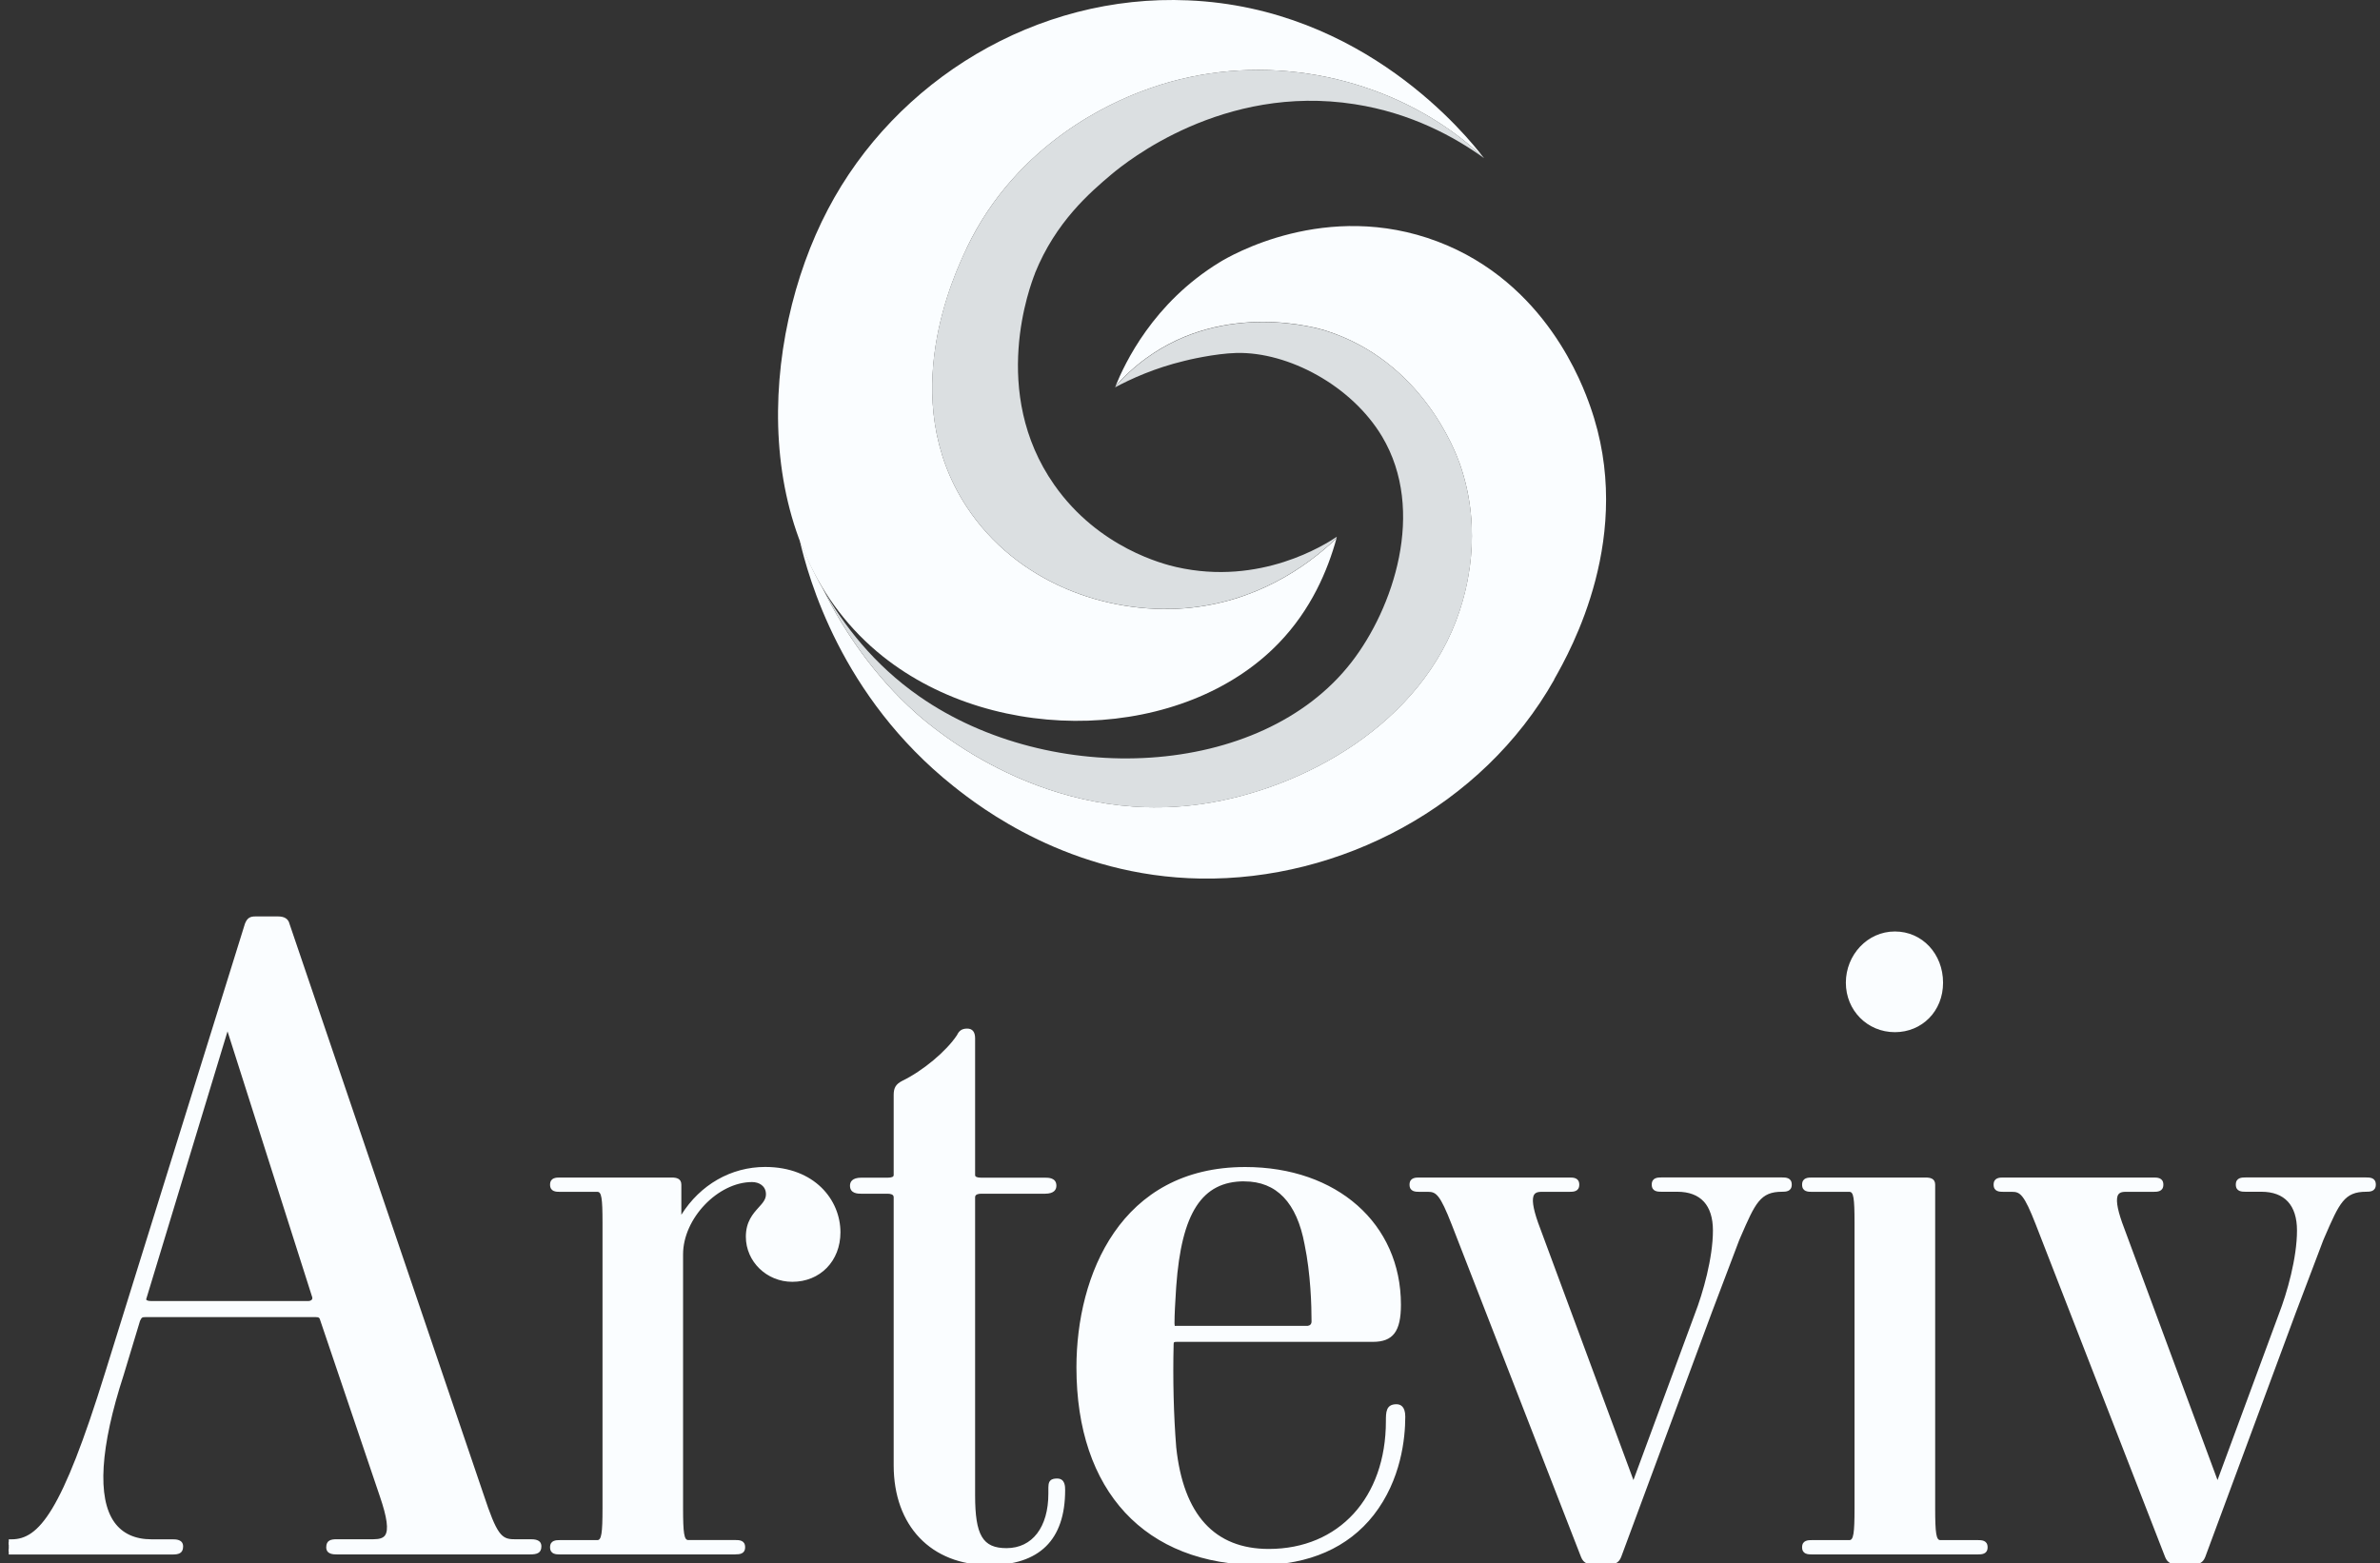 <svg xmlns="http://www.w3.org/2000/svg" width="204" height="134" viewBox="0 0 204 134" fill="none"><rect x="0" y="0" width="204" height="134" fill="#333333" stroke="none"/><g clip-path="url(#clip0_10035_534)"><path d="M45.432 133.02H28.869C28.416 133.02 28.193 132.945 28.193 132.645C28.193 132.269 28.342 132.188 28.869 132.188H32.018C33.444 132.188 33.89 131.431 32.768 128.178L27.672 113.128C27.598 112.828 27.449 112.671 27.071 112.671H12.46C12.008 112.671 11.933 112.821 11.784 113.128L10.359 117.819C6.838 128.635 9.082 132.188 12.981 132.188H14.778C15.231 132.188 15.454 132.263 15.454 132.563C15.454 132.939 15.305 133.02 14.778 133.02H0.763C0.31 133.02 0.087 132.945 0.087 132.645C0.087 132.269 0.236 132.188 0.763 132.188H0.986C3.385 132.188 5.406 130.074 9.23 117.744L21.219 79.249C21.368 78.874 21.517 78.793 21.895 78.793H23.841C24.294 78.793 24.517 78.943 24.591 79.249L41.229 128.178C42.351 131.581 42.804 132.188 44.075 132.188H45.426C45.953 132.188 46.176 132.263 46.176 132.563C46.176 132.939 46.027 133.02 45.426 133.02H45.432ZM19.576 87.875H19.428L12.305 111.32C12.231 111.545 12.38 111.777 12.981 111.777H26.395C26.848 111.777 27.071 111.477 26.997 111.17L19.576 87.875Z" fill="#FAFDFF"></path><path d="M45.432 133.251H28.869C28.596 133.251 27.963 133.251 27.963 132.638C27.963 132.025 28.391 131.95 28.869 131.95H32.018C32.532 131.95 32.842 131.844 33.003 131.619C33.326 131.162 33.183 130.092 32.551 128.253L27.455 113.203C27.399 112.978 27.337 112.909 27.077 112.909H12.466C12.162 112.909 12.144 112.947 12.001 113.234L10.594 117.888C8.586 124.056 8.313 128.416 9.807 130.499C10.501 131.462 11.573 131.957 12.993 131.957H14.791C15.063 131.957 15.696 131.957 15.696 132.57C15.696 133.183 15.268 133.258 14.791 133.258H0.762C0.49 133.258 -0.143 133.258 -0.143 132.645C-0.143 132.032 0.285 131.957 0.762 131.957H0.986C3.316 131.957 5.288 129.68 9.007 117.676L20.996 79.18C21.201 78.661 21.467 78.561 21.895 78.561H23.841C24.387 78.561 24.715 78.774 24.814 79.193L41.446 128.103C42.593 131.575 42.99 131.95 44.075 131.95H45.426C45.767 131.95 46.405 131.95 46.405 132.563C46.405 133.176 45.959 133.251 45.426 133.251H45.432ZM28.869 132.419C28.428 132.419 28.428 132.444 28.428 132.638C28.428 132.707 28.428 132.782 28.869 132.782H45.432C45.947 132.782 45.947 132.751 45.947 132.563C45.947 132.494 45.947 132.419 45.432 132.419H44.081C42.587 132.419 42.116 131.581 41.012 128.253L24.374 79.324C24.337 79.174 24.263 79.03 23.847 79.03H21.901C21.616 79.03 21.554 79.055 21.442 79.337L9.46 117.813C5.629 130.161 3.602 132.419 0.992 132.419H0.769C0.329 132.419 0.329 132.444 0.329 132.638C0.329 132.707 0.329 132.782 0.769 132.782H14.784C15.225 132.782 15.225 132.757 15.225 132.563C15.225 132.494 15.225 132.419 14.784 132.419H12.987C11.406 132.419 10.21 131.863 9.422 130.768C7.817 128.529 8.052 124.144 10.142 117.738L11.561 113.053C11.728 112.703 11.865 112.434 12.46 112.434H27.071C27.53 112.434 27.79 112.634 27.895 113.065L32.985 128.097C33.691 130.142 33.809 131.275 33.381 131.888C33.047 132.363 32.445 132.419 32.018 132.419H28.869ZM26.395 112.002H12.981C12.565 112.002 12.286 111.902 12.15 111.708C12.057 111.577 12.032 111.408 12.088 111.245L19.254 87.644H19.744L27.213 111.101C27.269 111.326 27.226 111.539 27.096 111.708C26.941 111.908 26.693 112.015 26.395 112.015V112.002ZM19.502 88.413L12.528 111.383C12.528 111.433 12.602 111.533 12.981 111.533H26.395C26.544 111.533 26.668 111.489 26.73 111.408C26.773 111.351 26.786 111.289 26.767 111.22L19.502 88.413Z" fill="#FAFDFF"></path><path d="M63.044 133.02H47.98C47.528 133.02 47.379 132.945 47.379 132.645C47.379 132.344 47.528 132.269 47.98 132.269H51.204C51.805 132.269 51.879 131.512 51.879 129.323V104.821C51.879 102.625 51.805 101.95 51.204 101.95H47.98C47.528 101.95 47.379 101.875 47.379 101.574C47.379 101.274 47.528 101.199 47.98 101.199H57.57C58.097 101.199 58.171 101.349 58.171 101.574V104.752H58.32C59.82 102.031 62.517 100.292 65.591 100.292C68.666 100.292 71.809 102.106 71.809 105.659C71.809 108.005 70.16 109.669 67.91 109.669C65.963 109.669 64.166 108.155 64.166 106.041C64.166 103.926 65.889 103.62 65.889 102.413C65.889 101.581 65.213 101.124 64.463 101.124C61.463 101.124 58.32 104.302 58.32 107.554V129.335C58.32 131.531 58.395 132.282 58.996 132.282H63.044C63.49 132.282 63.645 132.357 63.645 132.657C63.645 132.957 63.496 133.032 63.044 133.032V133.02Z" fill="#FAFDFF"></path><path d="M63.044 133.251H47.98C47.689 133.251 47.149 133.251 47.149 132.638C47.149 132.025 47.689 132.025 47.98 132.025H51.203C51.551 132.025 51.644 131.444 51.644 129.311V104.808C51.644 102.688 51.557 102.169 51.203 102.169H47.98C47.689 102.169 47.149 102.169 47.149 101.556C47.149 100.943 47.689 100.943 47.98 100.943H57.57C57.954 100.943 58.401 101.011 58.401 101.556V104.133C60.019 101.556 62.665 100.036 65.585 100.036C69.819 100.036 72.038 102.857 72.038 105.64C72.038 108.099 70.302 109.882 67.91 109.882C65.715 109.882 63.93 108.149 63.93 106.016C63.93 104.721 64.544 104.045 65.033 103.501C65.381 103.12 65.653 102.813 65.653 102.381C65.653 101.656 65.058 101.331 64.463 101.331C61.537 101.331 58.549 104.458 58.549 107.523V129.304C58.549 131.437 58.642 132.019 58.989 132.019H63.037C63.329 132.019 63.868 132.019 63.868 132.632C63.868 133.245 63.329 133.245 63.037 133.245L63.044 133.251ZM47.98 132.501C47.676 132.501 47.633 132.545 47.627 132.545C47.627 132.545 47.614 132.563 47.614 132.645C47.614 132.726 47.627 132.745 47.627 132.745C47.627 132.745 47.676 132.789 47.98 132.789H63.044C63.347 132.789 63.391 132.745 63.397 132.745C63.397 132.745 63.409 132.726 63.409 132.645C63.409 132.563 63.397 132.545 63.397 132.545C63.397 132.545 63.347 132.501 63.044 132.501H58.996C58.128 132.501 58.091 131.469 58.091 129.317V107.536C58.091 104.233 61.308 100.874 64.469 100.874C65.294 100.874 66.124 101.393 66.124 102.394C66.124 103.007 65.765 103.407 65.381 103.826C64.897 104.358 64.401 104.909 64.401 106.022C64.401 107.892 65.976 109.419 67.916 109.419C70.036 109.419 71.579 107.83 71.579 105.647C71.579 102.275 68.567 100.511 65.591 100.511C62.616 100.511 60.019 102.131 58.525 104.852L58.456 104.971H57.936V101.562C57.936 101.474 57.936 101.418 57.57 101.418H47.98C47.676 101.418 47.633 101.462 47.627 101.462C47.627 101.462 47.614 101.481 47.614 101.562C47.614 101.643 47.627 101.662 47.627 101.662C47.627 101.662 47.676 101.706 47.98 101.706H51.203C52.071 101.706 52.109 102.657 52.109 104.815V129.317C52.109 131.469 52.071 132.501 51.203 132.501H47.98Z" fill="#FAFDFF"></path><path d="M76.829 125.607V102.619C76.829 102.393 76.681 102.087 76.079 102.087H73.829C73.228 102.087 73.079 101.937 73.079 101.63C73.079 101.324 73.302 101.174 73.829 101.174H76.079C76.681 101.174 76.829 100.948 76.829 100.717V93.836C76.829 93.304 76.978 93.079 77.431 92.854C79.303 91.947 81.33 90.208 82.229 88.844C82.377 88.544 82.526 88.388 82.904 88.388C83.202 88.388 83.357 88.538 83.357 88.995V100.717C83.357 100.942 83.506 101.174 84.107 101.174H89.581C90.182 101.174 90.331 101.324 90.331 101.63C90.331 101.937 90.108 102.087 89.581 102.087H84.107C83.506 102.087 83.357 102.387 83.357 102.619V128.178C83.357 131.356 83.884 132.944 86.277 132.944C88.527 132.944 90.102 131.205 90.102 128.028C90.102 127.196 90.027 126.971 90.628 126.971C90.926 126.971 91.081 127.121 91.081 127.727C91.081 131.962 88.905 133.927 84.783 133.927C79.538 133.927 76.836 130.223 76.836 125.607H76.829Z" fill="#FAFDFF"></path><path d="M84.777 134.164C79.812 134.164 76.601 130.805 76.601 125.613V102.625C76.601 102.369 76.278 102.331 76.086 102.331H73.836C73.544 102.331 72.856 102.331 72.856 101.643C72.856 101.33 73.024 100.955 73.836 100.955H76.086C76.427 100.955 76.601 100.88 76.601 100.736V93.855C76.601 93.248 76.793 92.936 77.326 92.66C79.099 91.803 81.12 90.114 82.031 88.732C82.186 88.407 82.403 88.175 82.899 88.175C83.351 88.175 83.581 88.457 83.581 89.013V100.736C83.581 100.88 83.754 100.955 84.095 100.955H89.569C89.86 100.955 90.548 100.955 90.548 101.643C90.548 101.956 90.381 102.331 89.569 102.331H84.095C83.903 102.331 83.581 102.369 83.581 102.625V128.184C83.581 131.612 84.231 132.713 86.271 132.713C88.484 132.713 89.86 130.918 89.86 128.034V127.79C89.86 127.359 89.854 127.102 90.028 126.921C90.183 126.764 90.412 126.746 90.617 126.746C91.298 126.746 91.298 127.44 91.298 127.734C91.298 132.006 89.104 134.171 84.771 134.171L84.777 134.164ZM73.836 101.418C73.321 101.418 73.321 101.568 73.321 101.637C73.321 101.756 73.321 101.856 73.836 101.856H76.086C76.811 101.856 77.066 102.25 77.066 102.619V125.607C77.066 130.518 80.091 133.689 84.777 133.689C88.856 133.689 90.84 131.737 90.84 127.721C90.84 127.202 90.74 127.202 90.623 127.202C90.412 127.202 90.368 127.234 90.368 127.24C90.325 127.284 90.331 127.546 90.331 127.778V128.028C90.331 131.206 88.782 133.176 86.277 133.176C83.636 133.176 83.122 131.343 83.122 128.178V102.619C83.122 102.25 83.382 101.856 84.101 101.856H89.575C90.09 101.856 90.09 101.706 90.09 101.637C90.09 101.518 90.09 101.418 89.575 101.418H84.101C83.215 101.418 83.122 100.936 83.122 100.73V89.007C83.122 88.638 83.029 88.638 82.905 88.638C82.638 88.638 82.558 88.713 82.44 88.963C81.473 90.433 79.372 92.191 77.537 93.079C77.159 93.267 77.072 93.424 77.072 93.849V100.73C77.072 100.936 76.979 101.418 76.092 101.418H73.842H73.836Z" fill="#FAFDFF"></path><path d="M92.496 117.213C92.496 108.518 96.767 100.273 106.734 100.273C114.006 100.273 119.851 104.658 119.851 111.846C119.851 114.116 119.176 114.792 117.676 114.792H100.889C100.666 114.792 100.362 114.792 100.362 115.249C100.288 118.12 100.362 121.298 100.585 124.1C101.038 128.335 102.835 133.026 108.755 133.026C114.675 133.026 119.021 128.791 119.021 121.836C119.021 120.929 119.095 120.628 119.697 120.628C120.068 120.628 120.223 120.929 120.223 121.46C120.223 126.902 117.223 133.94 108.005 133.94C97.436 133.94 92.489 126.759 92.489 117.225L92.496 117.213ZM106.66 101.03C102.24 101.03 100.963 105.04 100.591 110.257C100.517 111.464 100.443 112.603 100.443 113.435C100.443 113.966 100.666 113.891 100.895 113.891H112.059C112.283 113.891 112.661 113.741 112.661 113.285C112.661 111.32 112.512 108.824 112.059 106.629C111.458 103.376 109.884 101.03 106.666 101.03H106.66Z" fill="#FAFDFF"></path><path d="M108.011 134.165C98.148 134.165 92.266 127.828 92.266 117.219C92.266 109.294 96.053 100.042 106.734 100.042C114.594 100.042 120.08 104.896 120.08 111.846C120.08 114.135 119.405 115.03 117.675 115.03H100.888C100.634 115.03 100.597 115.042 100.597 115.249C100.523 118.189 100.597 121.323 100.82 124.075C101.434 129.849 104.106 132.782 108.755 132.782C114.755 132.782 118.791 128.379 118.791 121.823C118.791 121.079 118.791 120.378 119.696 120.378C120.043 120.378 120.452 120.566 120.452 121.441C120.452 123.293 120.099 126.852 117.75 129.867C115.561 132.67 112.195 134.152 108.005 134.152L108.011 134.165ZM106.734 100.511C96.394 100.511 92.731 109.513 92.731 117.219C92.731 127.54 98.44 133.696 108.011 133.696C116.857 133.696 119.994 127.103 119.994 121.454C119.994 120.86 119.795 120.86 119.702 120.86C119.361 120.86 119.262 120.86 119.262 121.836C119.262 128.673 115.041 133.264 108.761 133.264C103.901 133.264 100.994 130.105 100.361 124.131C100.138 121.354 100.058 118.201 100.138 115.255C100.138 114.573 100.69 114.573 100.895 114.573H117.681C118.94 114.573 119.622 114.142 119.622 111.858C119.622 105.184 114.322 100.524 106.74 100.524L106.734 100.511ZM100.746 114.123C100.628 114.123 100.492 114.104 100.38 113.998C100.262 113.885 100.206 113.704 100.206 113.435C100.206 112.659 100.268 111.621 100.337 110.526L100.355 110.244C100.671 105.847 101.669 100.799 106.66 100.799C109.685 100.799 111.575 102.744 112.282 106.585C112.809 109.144 112.883 111.877 112.883 113.285C112.883 113.829 112.456 114.123 112.053 114.123H100.82C100.82 114.123 100.771 114.123 100.74 114.123H100.746ZM106.66 101.268C103.021 101.268 101.273 103.964 100.82 110.276L100.802 110.551C100.733 111.639 100.671 112.672 100.671 113.435C100.671 113.616 100.702 113.666 100.702 113.666C100.702 113.666 100.764 113.666 100.802 113.66H100.888H112.053C112.053 113.66 112.418 113.66 112.418 113.291C112.418 111.908 112.344 109.206 111.823 106.685C111.16 103.095 109.424 101.274 106.653 101.274L106.66 101.268Z" fill="#FAFDFF"></path><path d="M152.749 101.937C150.647 101.937 150.201 103.144 148.85 106.247L146.525 112.371L138.733 133.395C138.584 133.77 138.361 133.851 138.057 133.851H136.408C136.111 133.851 135.881 133.776 135.733 133.395L124.643 104.883C123.669 102.387 123.291 101.937 122.392 101.937H121.642C121.19 101.937 121.041 101.862 121.041 101.561C121.041 101.261 121.19 101.186 121.642 101.186H134.53C134.982 101.186 135.131 101.261 135.131 101.561C135.131 101.862 134.982 101.937 134.53 101.937H132.131C131.158 101.937 130.78 102.543 131.604 104.883L139.923 127.346H140.072L145.465 112.752C146.289 110.632 147.039 107.685 147.039 105.49C147.039 103.294 145.917 101.937 143.742 101.937H142.39C141.938 101.937 141.789 101.862 141.789 101.561C141.789 101.261 141.938 101.186 142.39 101.186H152.73C153.176 101.186 153.331 101.261 153.331 101.561C153.331 101.862 153.183 101.937 152.73 101.937H152.749Z" fill="#FAFDFF"></path><path d="M138.063 134.083H136.414C136.11 134.083 135.732 134.014 135.521 133.483L124.431 104.971C123.427 102.4 123.092 102.168 122.398 102.168H121.648C121.357 102.168 120.817 102.168 120.817 101.555C120.817 100.942 121.357 100.942 121.648 100.942H134.536C134.827 100.942 135.366 100.942 135.366 101.555C135.366 102.168 134.827 102.168 134.536 102.168H132.137C131.715 102.168 131.579 102.293 131.511 102.394C131.275 102.725 131.387 103.538 131.833 104.808L140.009 126.877L145.26 112.665C145.979 110.813 146.822 107.829 146.822 105.484C146.822 103.313 145.762 102.162 143.76 102.162H142.408C142.117 102.162 141.578 102.162 141.578 101.549C141.578 100.936 142.117 100.936 142.408 100.936H152.748C153.04 100.936 153.579 100.936 153.579 101.549C153.579 102.162 153.04 102.162 152.748 102.162C150.876 102.162 150.455 103.132 149.202 106.015L149.066 106.334L146.748 112.452L138.956 133.476C138.745 134.014 138.367 134.083 138.063 134.083ZM121.648 101.418C121.344 101.418 121.301 101.461 121.295 101.461C121.295 101.461 121.282 101.48 121.282 101.562C121.282 101.643 121.295 101.662 121.295 101.662C121.295 101.662 121.344 101.705 121.648 101.705H122.398C123.495 101.705 123.911 102.369 124.865 104.802L135.955 133.314C136.061 133.576 136.178 133.62 136.414 133.62H138.063C138.298 133.62 138.416 133.576 138.522 133.314L146.314 112.296L148.781 105.84C150.052 102.919 150.579 101.705 152.754 101.705C153.058 101.705 153.102 101.662 153.108 101.662C153.108 101.662 153.12 101.643 153.12 101.562C153.12 101.48 153.108 101.461 153.108 101.461C153.108 101.461 153.058 101.418 152.754 101.418H142.415C142.111 101.418 142.067 101.461 142.061 101.461C142.061 101.461 142.049 101.48 142.049 101.562C142.049 101.643 142.061 101.662 142.061 101.662C142.061 101.662 142.111 101.705 142.415 101.705H143.766C146.041 101.705 147.293 103.05 147.293 105.496C147.293 107.942 146.438 110.957 145.7 112.84L140.251 127.584H139.78L139.724 127.434L131.405 104.971C130.885 103.488 130.804 102.612 131.145 102.125C131.343 101.843 131.672 101.705 132.149 101.705H134.548C134.852 101.705 134.895 101.662 134.901 101.662C134.901 101.662 134.914 101.643 134.914 101.562C134.914 101.48 134.901 101.461 134.901 101.461C134.901 101.461 134.852 101.418 134.548 101.418H121.66H121.648Z" fill="#FAFDFF"></path><path d="M169.536 133.02H155.297C154.844 133.02 154.695 132.945 154.695 132.645C154.695 132.344 154.844 132.269 155.297 132.269H158.52C159.121 132.269 159.196 131.512 159.196 129.323V104.821C159.196 102.625 159.121 101.95 158.52 101.95H155.297C154.844 101.95 154.695 101.875 154.695 101.574C154.695 101.274 154.844 101.199 155.297 101.199H165.041C165.568 101.199 165.643 101.349 165.643 101.574V129.329C165.643 131.525 165.717 132.276 166.318 132.276H169.542C169.988 132.276 170.143 132.351 170.143 132.651C170.143 132.951 169.994 133.026 169.542 133.026L169.536 133.02ZM162.419 88.251C160.169 88.251 158.446 86.511 158.446 84.241C158.446 81.97 160.169 80.081 162.419 80.081C164.669 80.081 166.318 81.895 166.318 84.241C166.318 86.587 164.595 88.251 162.419 88.251Z" fill="#FAFDFF"></path><path d="M169.536 133.251H155.296C155.005 133.251 154.466 133.251 154.466 132.638C154.466 132.025 155.005 132.025 155.296 132.025H158.52C158.867 132.025 158.96 131.444 158.96 129.311V104.808C158.96 102.688 158.873 102.169 158.52 102.169H155.296C155.005 102.169 154.466 102.169 154.466 101.556C154.466 100.943 155.005 100.943 155.296 100.943H165.041C165.426 100.943 165.872 101.011 165.872 101.556V129.311C165.872 131.444 165.965 132.025 166.312 132.025H169.536C169.827 132.025 170.366 132.025 170.366 132.638C170.366 133.251 169.827 133.251 169.536 133.251ZM155.296 132.501C154.993 132.501 154.949 132.545 154.943 132.545C154.943 132.545 154.931 132.563 154.931 132.645C154.931 132.726 154.943 132.745 154.943 132.745C154.943 132.745 154.993 132.788 155.296 132.788H169.536C169.839 132.788 169.883 132.745 169.889 132.745C169.889 132.745 169.901 132.726 169.901 132.645C169.901 132.563 169.889 132.545 169.889 132.545C169.889 132.545 169.839 132.501 169.536 132.501H166.312C165.444 132.501 165.407 131.469 165.407 129.317V101.562C165.407 101.474 165.407 101.418 165.041 101.418H155.296C154.993 101.418 154.949 101.462 154.943 101.462C154.943 101.462 154.931 101.481 154.931 101.562C154.931 101.643 154.943 101.662 154.943 101.662C154.943 101.662 154.993 101.706 155.296 101.706H158.52C159.388 101.706 159.425 102.657 159.425 104.815V129.317C159.425 131.469 159.388 132.501 158.52 132.501H155.296ZM162.419 88.482C160.063 88.482 158.216 86.618 158.216 84.241C158.216 81.864 160.063 79.85 162.419 79.85C164.775 79.85 166.548 81.782 166.548 84.241C166.548 86.699 164.731 88.482 162.419 88.482ZM162.419 80.319C160.287 80.319 158.681 82.008 158.681 84.241C158.681 86.474 160.287 88.013 162.419 88.013C164.552 88.013 166.083 86.355 166.083 84.241C166.083 82.126 164.471 80.319 162.419 80.319Z" fill="#FAFDFF"></path><path d="M202.812 101.937C200.711 101.937 200.264 103.144 198.913 106.247L196.588 112.371L188.796 133.395C188.648 133.77 188.424 133.851 188.121 133.851H186.472C186.174 133.851 185.945 133.776 185.796 133.395L174.706 104.883C173.733 102.387 173.355 101.937 172.456 101.937H171.706C171.253 101.937 171.104 101.862 171.104 101.561C171.104 101.261 171.253 101.186 171.706 101.186H184.593C185.046 101.186 185.195 101.261 185.195 101.561C185.195 101.862 185.046 101.937 184.593 101.937H182.194C181.221 101.937 180.843 102.543 181.668 104.883L189.987 127.346H190.135L195.528 112.752C196.353 110.632 197.103 107.685 197.103 105.49C197.103 103.294 195.981 101.937 193.805 101.937H192.454C192.001 101.937 191.852 101.862 191.852 101.561C191.852 101.261 192.001 101.186 192.454 101.186H202.794C203.24 101.186 203.395 101.261 203.395 101.561C203.395 101.862 203.246 101.937 202.794 101.937H202.812Z" fill="#FAFDFF"></path><path d="M188.126 134.083H186.477C186.174 134.083 185.796 134.014 185.585 133.483L174.495 104.971C173.491 102.4 173.156 102.168 172.462 102.168H171.712C171.42 102.168 170.881 102.168 170.881 101.555C170.881 100.942 171.42 100.942 171.712 100.942H184.599C184.89 100.942 185.43 100.942 185.43 101.555C185.43 102.168 184.89 102.168 184.599 102.168H182.2C181.779 102.168 181.642 102.293 181.574 102.394C181.339 102.725 181.45 103.538 181.896 104.808L190.073 126.877L195.323 112.665C196.042 110.813 196.885 107.829 196.885 105.484C196.885 103.313 195.825 102.162 193.823 102.162H192.472C192.18 102.162 191.641 102.162 191.641 101.549C191.641 100.936 192.18 100.936 192.472 100.936H202.812C203.103 100.936 203.642 100.936 203.642 101.549C203.642 102.162 203.103 102.162 202.812 102.162C200.94 102.162 200.518 103.132 199.266 106.015L199.13 106.334L196.811 112.452L189.019 133.476C188.808 134.014 188.43 134.083 188.126 134.083ZM171.712 101.418C171.408 101.418 171.364 101.461 171.358 101.461C171.358 101.461 171.346 101.48 171.346 101.562C171.346 101.643 171.358 101.662 171.358 101.662C171.358 101.662 171.408 101.705 171.712 101.705H172.462C173.559 101.705 173.974 102.369 174.929 104.802L186.019 133.314C186.124 133.576 186.242 133.62 186.477 133.62H188.126C188.362 133.62 188.48 133.576 188.585 133.314L196.377 112.296L198.844 105.84C200.115 102.919 200.642 101.705 202.818 101.705C203.122 101.705 203.165 101.662 203.171 101.662C203.171 101.662 203.184 101.643 203.184 101.562C203.184 101.48 203.171 101.461 203.171 101.461C203.171 101.461 203.122 101.418 202.818 101.418H192.478C192.174 101.418 192.131 101.461 192.125 101.461C192.125 101.461 192.112 101.48 192.112 101.562C192.112 101.643 192.125 101.662 192.125 101.662C192.125 101.662 192.174 101.705 192.478 101.705H193.829C196.104 101.705 197.357 103.05 197.357 105.496C197.357 107.942 196.501 110.957 195.763 112.84L190.315 127.584H189.843L189.788 127.434L181.469 104.971C180.948 103.488 180.867 102.612 181.208 102.125C181.407 101.843 181.735 101.705 182.213 101.705H184.612C184.915 101.705 184.959 101.662 184.965 101.662C184.965 101.662 184.977 101.643 184.977 101.562C184.977 101.48 184.965 101.461 184.965 101.461C184.965 101.461 184.915 101.418 184.612 101.418H171.724H171.712Z" fill="#FAFDFF"></path><path d="M133.222 58.256C127.054 69.184 114.818 75.502 102.909 75.314C91.677 75.139 84.002 69.209 81.734 67.401C72.063 59.707 69.28 49.492 68.536 46.277C68.983 47.416 69.627 48.904 70.569 50.537C72.448 54.321 75.033 58.006 78.442 61.065C79.986 62.447 89.737 70.885 103.102 68.909C111.619 67.651 121.909 62.109 125.114 52.345C125.585 50.887 127.216 45.67 125.114 39.728C124.717 38.627 121.841 30.945 113.621 28.337C113.045 28.149 105.023 25.753 98.223 30.72C97.181 31.483 96.32 32.296 95.619 33.091C96.419 31.127 98.837 25.972 104.521 22.494C105.408 21.944 113.683 17.09 123.223 20.705C132.54 24.239 135.671 33.053 136.303 34.83C140.209 45.852 134.611 55.773 133.216 58.237L133.222 58.256Z" fill="#FAFDFF"></path><path d="M82.85 21.299C81.845 23.426 76.756 34.135 82.85 43.437C87.115 49.936 94.814 52.676 101.564 52.144C107.559 51.657 111.91 48.666 114.557 46.152C113.801 48.892 112.394 52.245 109.604 55.134C101.502 63.535 85.478 64.073 75.677 56.273C64.085 47.034 65.071 29.156 70.966 17.947C76.756 6.893 88.813 -0.544 101.856 0.031C116.907 0.669 125.74 11.654 127.16 13.505C126.087 12.498 124.841 11.485 123.385 10.546C116.299 5.955 106.629 4.441 97.783 7.857C95.638 8.682 87.22 12.085 82.843 21.299H82.85Z" fill="#FAFDFF"></path><path d="M125.121 52.351C121.916 62.115 111.626 67.658 103.108 68.915C89.743 70.892 79.986 62.447 78.449 61.071C75.039 58.012 72.454 54.328 70.576 50.543C72.262 53.502 74.866 56.967 78.821 59.713C90.066 67.539 108.055 66.82 115.841 56.767C119.405 52.176 122.269 43.8 118.463 37.419C115.847 33.047 110.423 30.157 105.997 30.257C104.137 30.301 101.732 30.876 101.534 30.933C98.955 31.552 96.94 32.478 95.583 33.203C95.595 33.172 95.608 33.135 95.626 33.103C96.327 32.309 97.188 31.489 98.23 30.733C105.03 25.766 113.051 28.162 113.628 28.349C121.854 30.951 124.73 38.633 125.121 39.74C127.222 45.676 125.592 50.9 125.121 52.357V52.351Z" fill="#DBDFE1"></path><path d="M88.714 23.439C88.318 24.433 84.797 33.622 90.363 41.56C94.169 47.002 99.811 48.379 100.827 48.61C108.043 50.255 113.609 46.665 114.583 46.014C114.57 46.058 114.558 46.102 114.552 46.145C111.905 48.66 107.553 51.65 101.559 52.138C94.808 52.67 87.109 49.93 82.844 43.431C76.75 34.129 81.84 23.42 82.844 21.293C87.221 12.079 95.639 8.676 97.784 7.85C106.629 4.441 116.3 5.955 123.385 10.54C124.842 11.478 126.088 12.492 127.16 13.499C127.185 13.524 127.191 13.53 127.204 13.555C124.699 11.747 120.961 9.683 116.114 8.932C104.826 7.168 96.537 13.887 95.279 14.938C93.432 16.495 90.487 19.022 88.708 23.432L88.714 23.439Z" fill="#DBDFE1"></path></g><defs><clipPath id="clip0_10035_534"><rect width="203" height="134" fill="white" transform="translate(0.75)"></rect></clipPath></defs></svg>